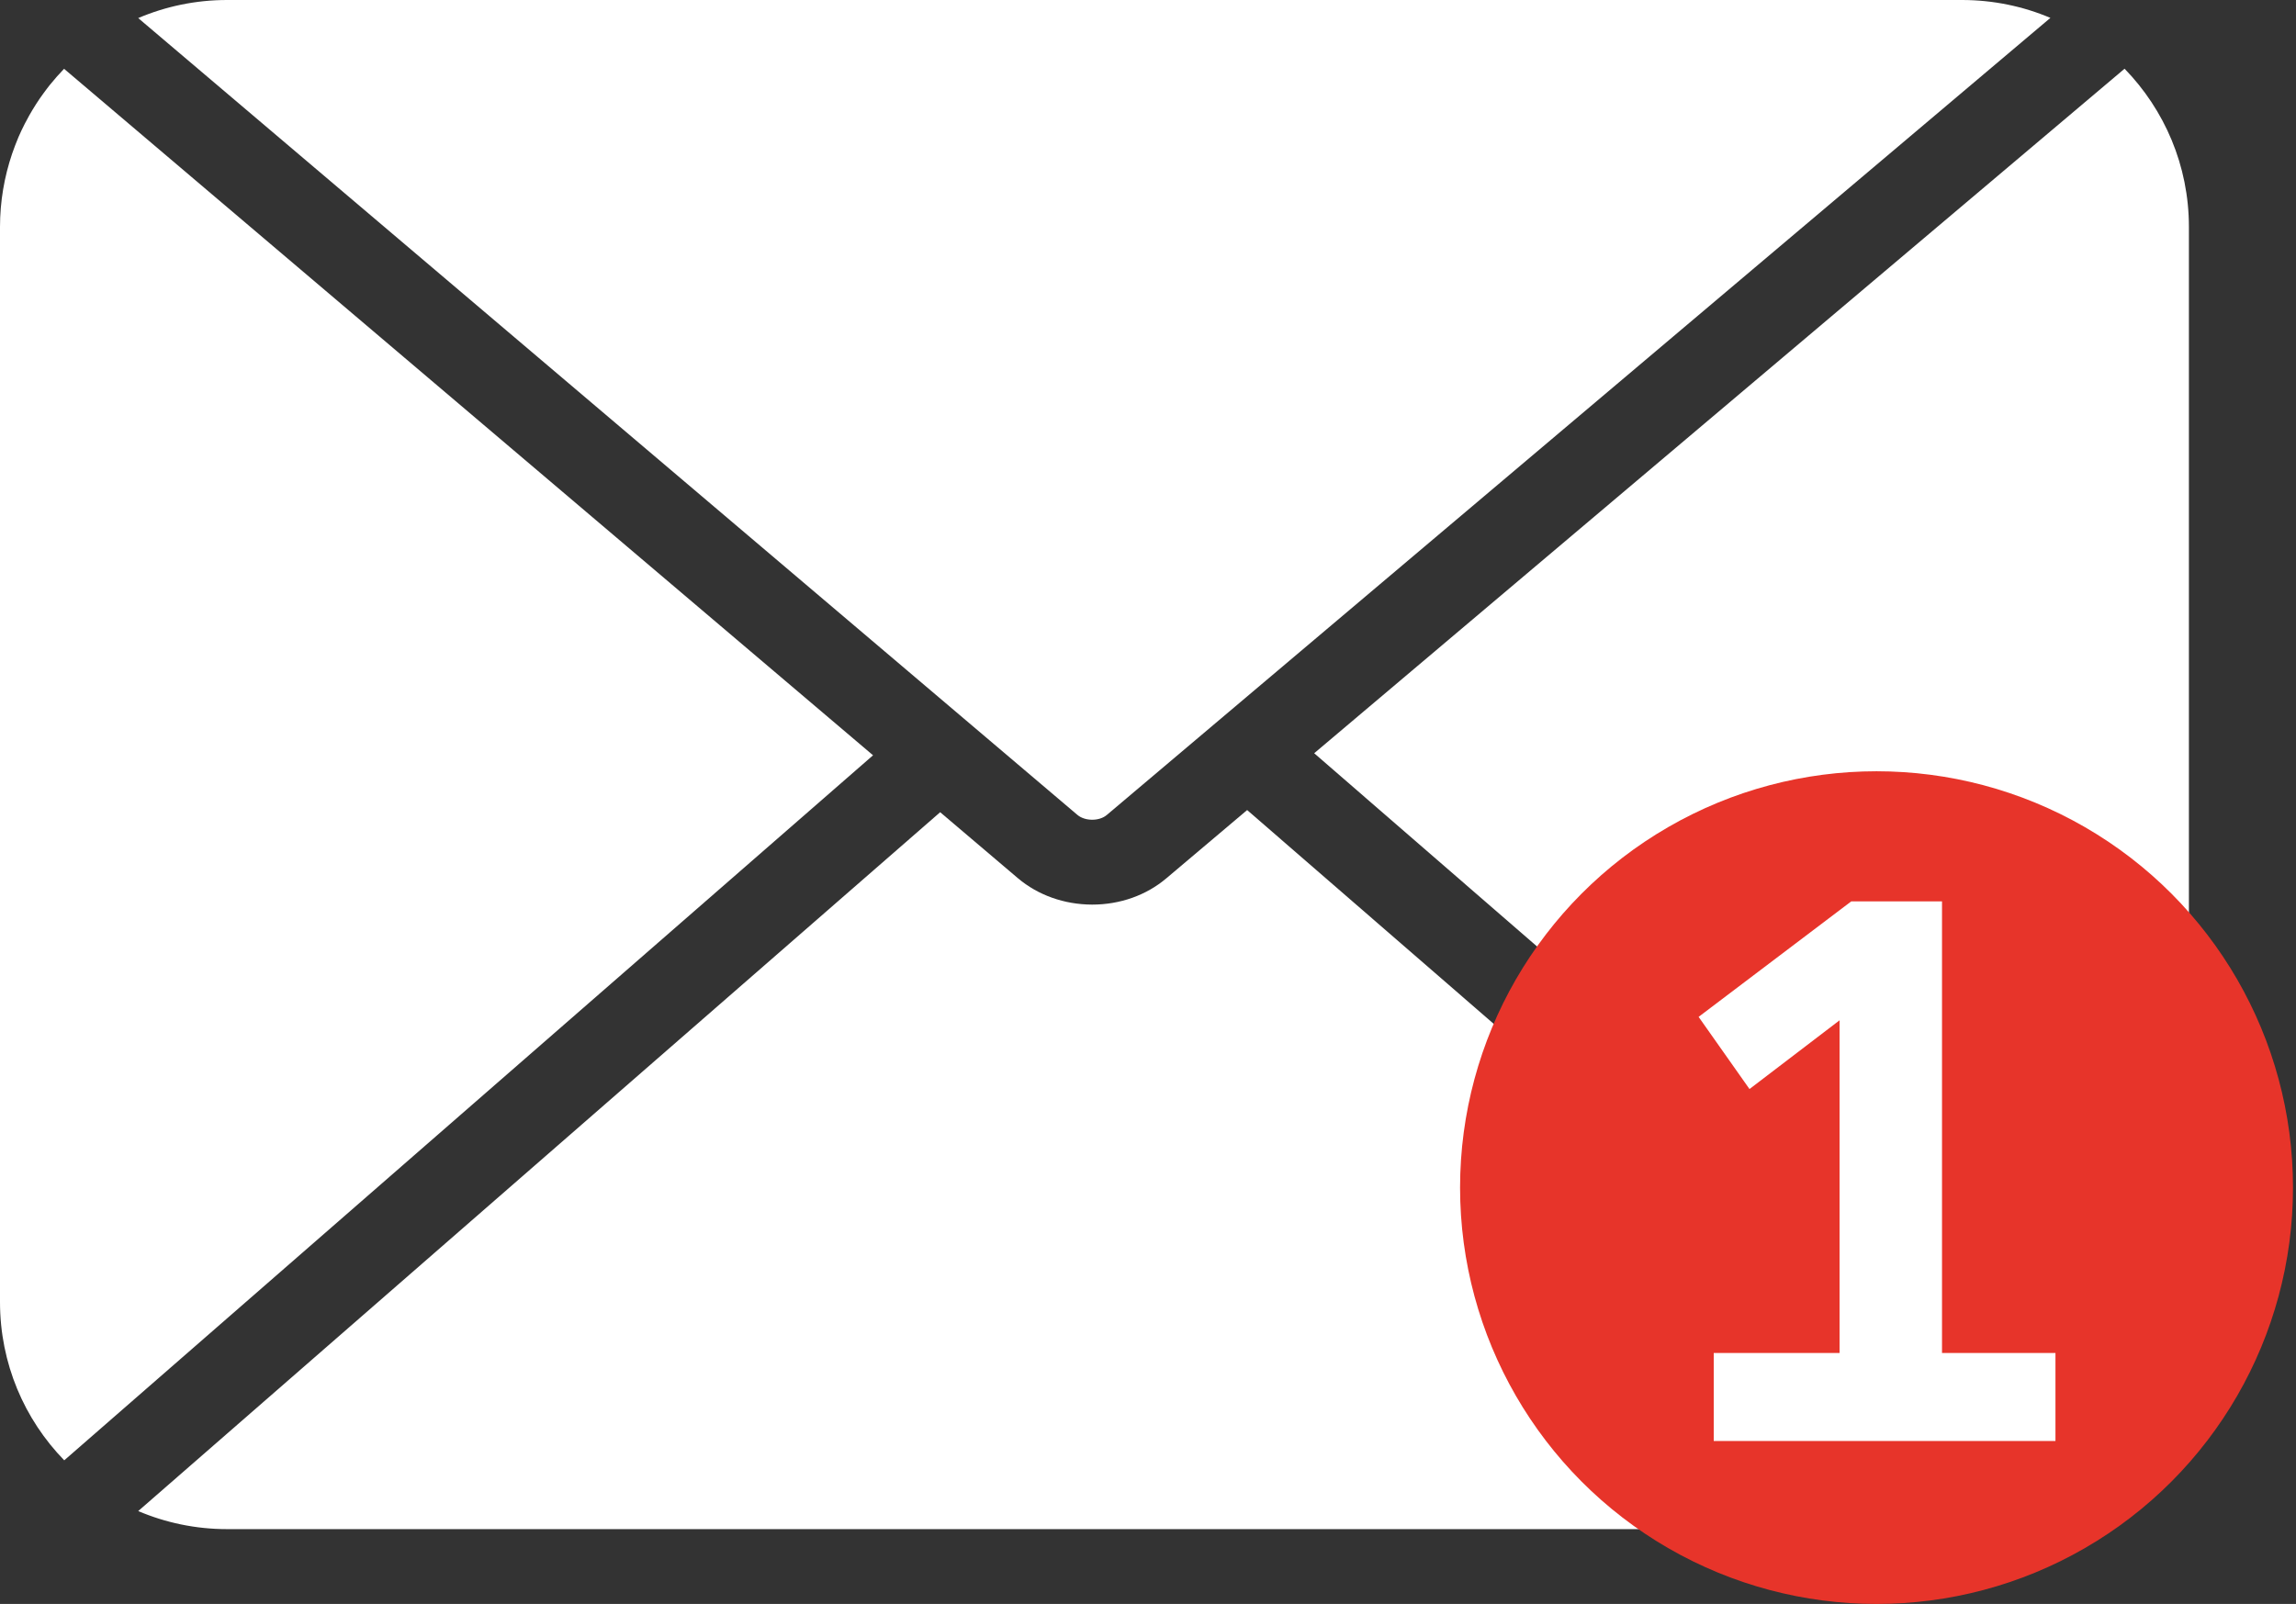 <?xml version="1.0" encoding="iso-8859-1"?>
<!-- Generator: Adobe Illustrator 28.0.0, SVG Export Plug-In . SVG Version: 6.00 Build 0)  -->
<svg version="1.1" id="_&#x30EC;&#x30A4;&#x30E4;&#x30FC;_1"
	 xmlns="http://www.w3.org/2000/svg" xmlns:xlink="http://www.w3.org/1999/xlink" x="0px" y="0px" viewBox="0 0 233.75 163.34"
	 style="enable-background:new 0 0 233.75 163.34;" xml:space="preserve">
<rect x="0" y="0" width="233.75" height="163.34" fill="#333333" stroke="none"/>
<path style="fill:#FFFFFF;" d="M23.119,0h176.618c3.194,0,6.244,0.648,9.009,1.821l-96.06,81.168c-0.772,0.658-2.221,0.648-2.994,0
	L14.071,1.84C16.846,0.658,19.906,0,23.119,0z"/>
<path style="fill:#FFFFFF;" d="M6.54,148.713C2.488,144.547,0,138.865,0,132.592V23.119c0-2.612,0.439-5.11,1.23-7.455
	c0.2-0.572,0.41-1.134,0.648-1.697c0.2-0.458,0.41-0.906,0.639-1.354c0.153-0.296,0.305-0.582,0.467-0.868
	c0.439-0.772,0.915-1.525,1.44-2.24c0.21-0.296,0.439-0.582,0.658-0.868c0.458-0.562,0.934-1.106,1.44-1.63l82.36,69.909
	L6.54,148.713L6.54,148.713z"/>
<path style="fill:#FFFFFF;" d="M199.737,155.72H23.119c-3.213,0-6.273-0.658-9.047-1.84l81.645-71.168l7.913,6.721
	c2.04,1.726,4.719,2.679,7.551,2.688h0.01c2.831,0,5.501-0.944,7.541-2.669l8.237-6.959l82.141,71.244
	c-2.87,1.277-6.044,1.993-9.381,1.993L199.737,155.72z"/>
<path style="fill:#FFFFFF;" d="M222.846,132.602c0,6.14-2.393,11.726-6.311,15.864l-82.741-71.759l82.503-69.709
	c4.052,4.166,6.55,9.848,6.55,16.112v109.483V132.602z"/>
<g>
	<circle style="fill:#E7342A;" cx="191.045" cy="120.941" r="42.399"/>
	<g>
		<path style="fill:#FFFFFF;" d="M209.261,146.743h-34.79v-8.96h12.811v-33.88l-9.17,7l-5.181-7.35l15.54-11.761h9.24v45.99h11.55
			L209.261,146.743L209.261,146.743z"/>
	</g>
</g>
</svg>
